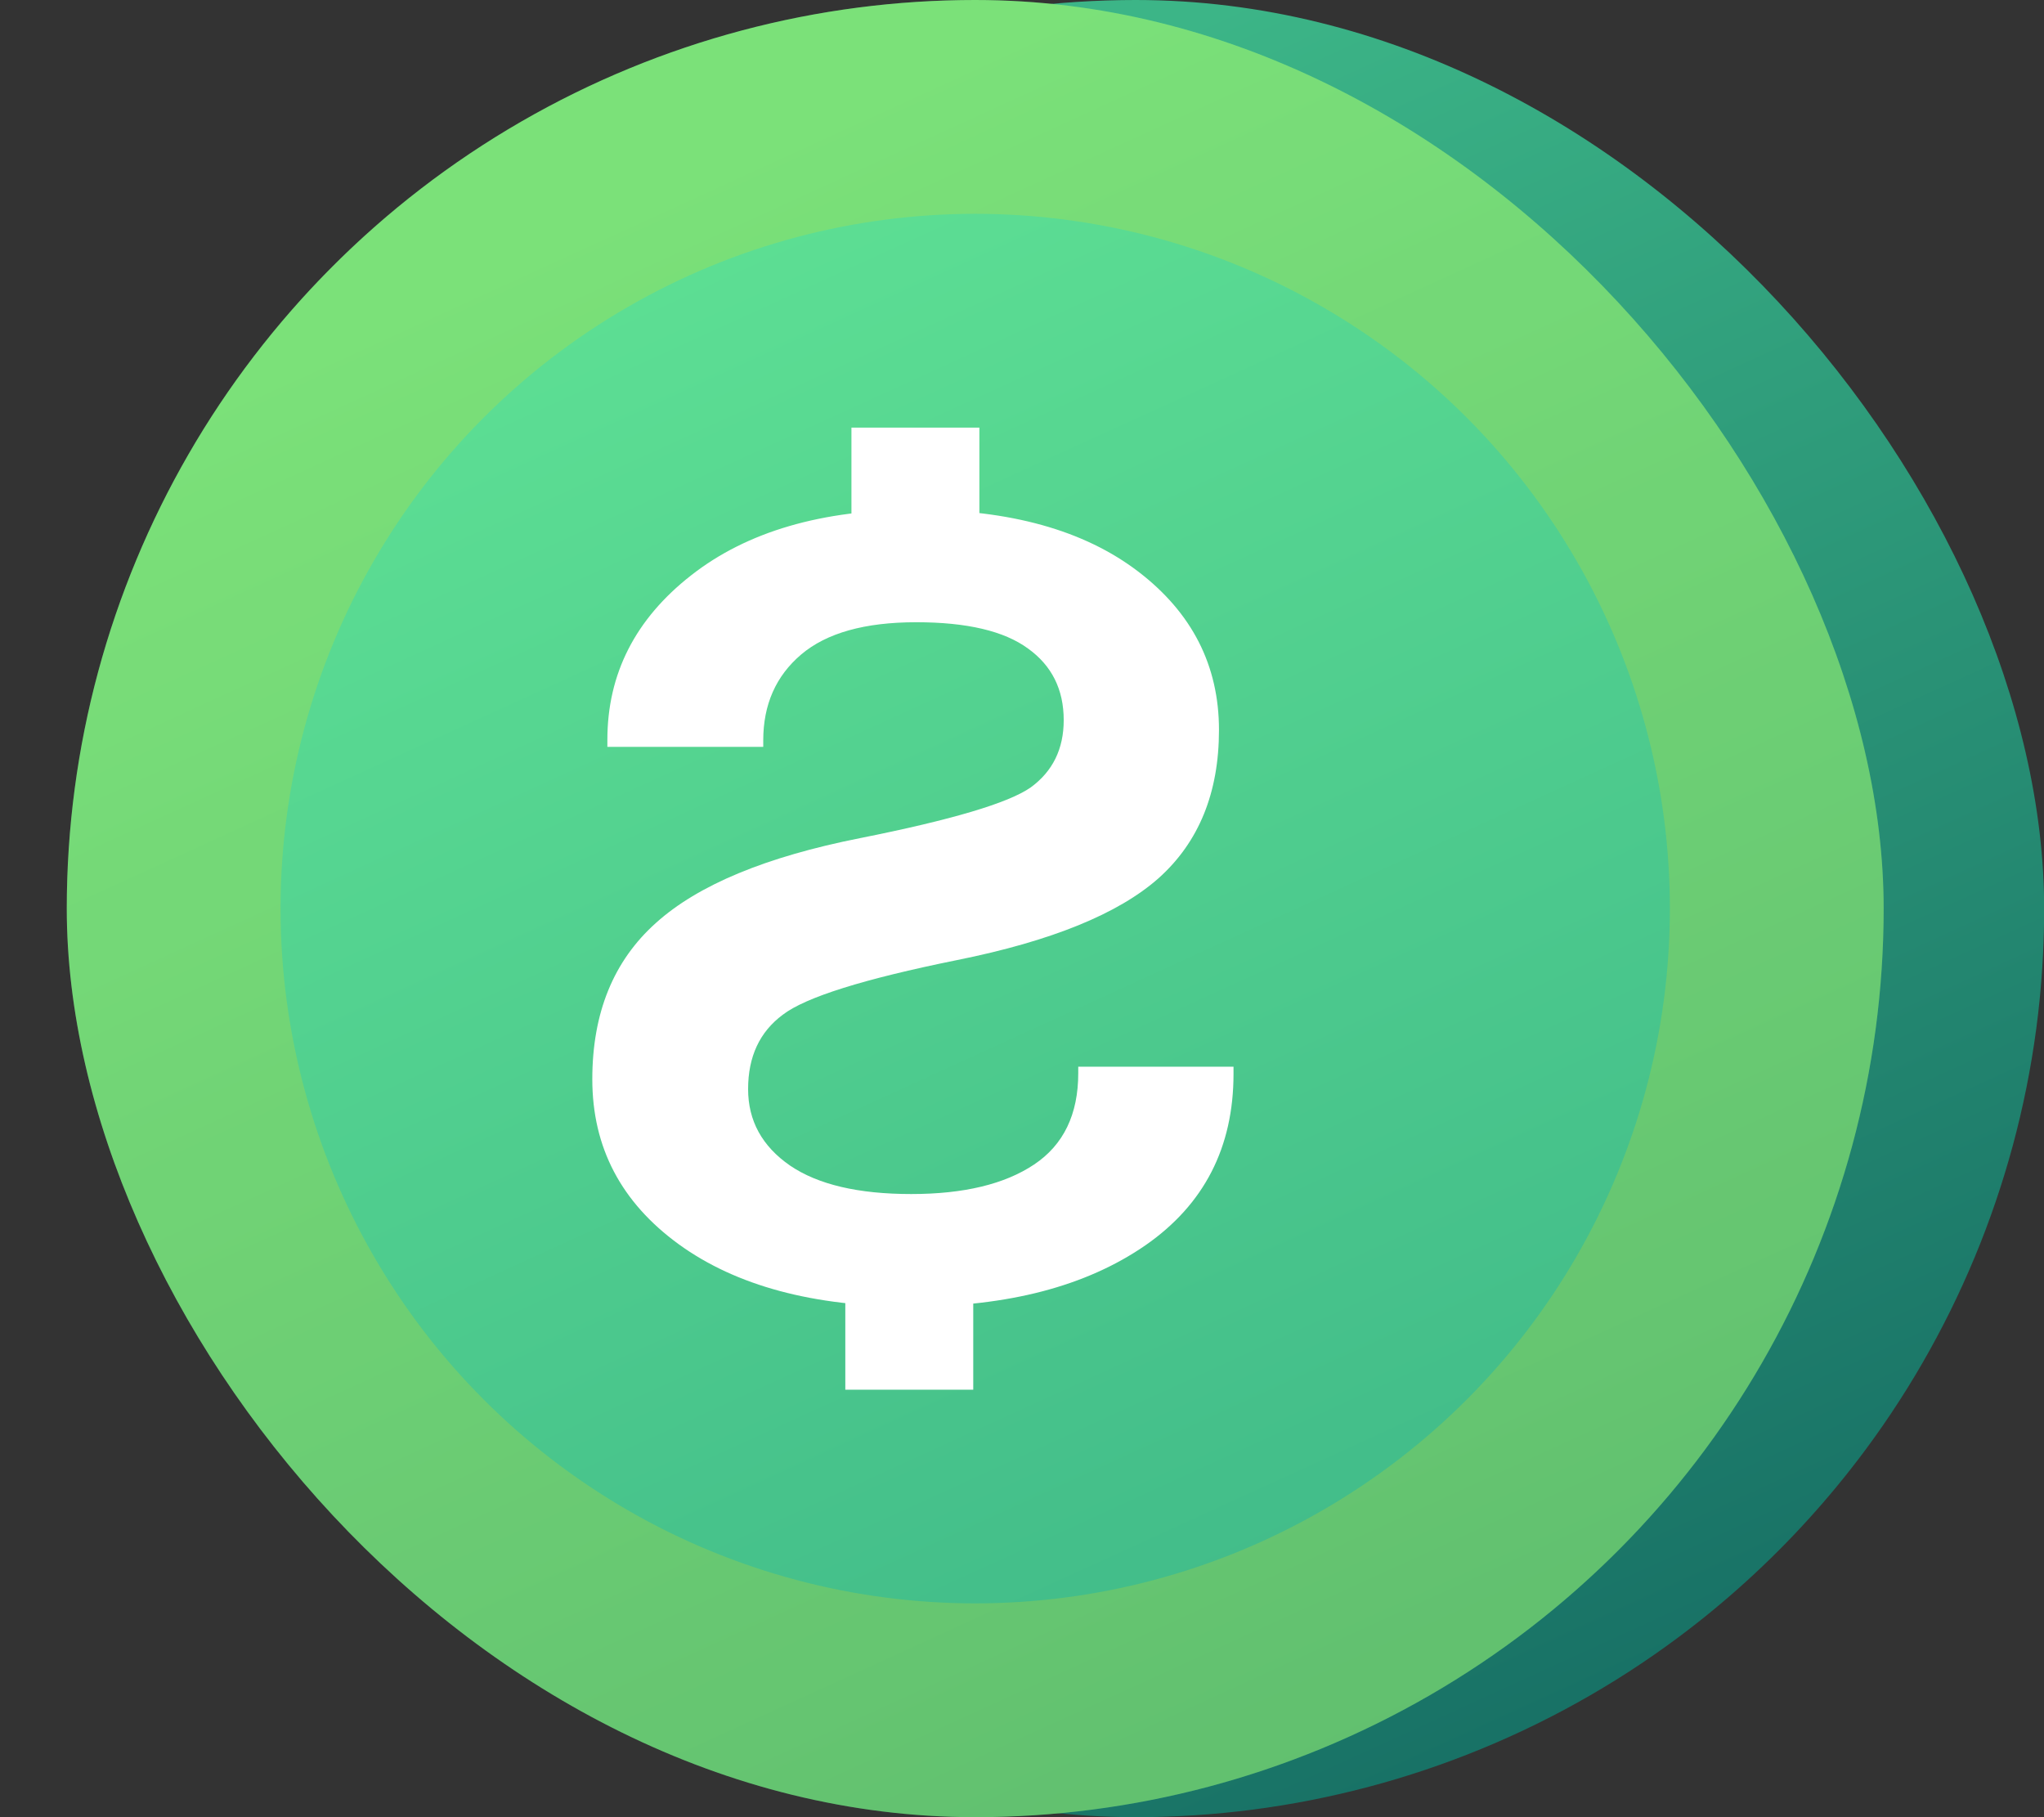 <?xml version="1.0" encoding="utf-8"?>
<svg xmlns="http://www.w3.org/2000/svg" fill="none" height="100%" overflow="visible" preserveAspectRatio="none" style="display: block;" viewBox="0 0 27 24" width="100%">
<rect x="0" y="0" width="27" height="24" fill="#333333" stroke="none"/>
<g id="Frame 1641500072">
<g id="Frame 1641500735">
<g clip-path="url(#clip0_0_814)">
<circle cx="15.003" cy="12" fill="url(#paint0_linear_0_814)" id="Ellipse 686" r="12"/>
</g>
</g>
<g id="Frame 1641500734">
<g clip-path="url(#clip1_0_814)">
<g id="Ellipse 685">
<circle cx="12.882" cy="12" fill="url(#paint1_linear_0_814)" r="12"/>
<circle cx="12.882" cy="12" r="10.588" stroke="#FFE600" stroke-opacity="0.18" stroke-width="2.824"/>
</g>
<path d="M16.294 14.182V14.088H14.243V14.174C14.243 14.718 14.049 15.12 13.66 15.38C13.271 15.64 12.73 15.77 12.037 15.77C11.338 15.77 10.805 15.645 10.436 15.394C10.067 15.139 9.882 14.802 9.882 14.384C9.882 13.955 10.035 13.628 10.34 13.402C10.64 13.171 11.407 12.93 12.642 12.68C13.886 12.43 14.774 12.069 15.306 11.597C15.837 11.121 16.102 10.469 16.102 9.641C16.102 8.789 15.746 8.091 15.033 7.547C14.319 7.003 13.343 6.731 12.103 6.731C10.859 6.731 9.868 7.02 9.13 7.598C8.392 8.175 8.023 8.9 8.023 9.771V9.864H10.082V9.778C10.082 9.306 10.249 8.928 10.583 8.644C10.918 8.36 11.424 8.218 12.103 8.218C12.772 8.218 13.264 8.334 13.579 8.565C13.894 8.791 14.051 9.106 14.051 9.511C14.051 9.891 13.906 10.187 13.616 10.399C13.321 10.606 12.568 10.829 11.358 11.07C10.118 11.316 9.221 11.688 8.665 12.189C8.104 12.69 7.824 13.378 7.824 14.254C7.824 15.154 8.205 15.88 8.967 16.434C9.725 16.983 10.748 17.257 12.037 17.257C13.316 17.257 14.346 16.988 15.129 16.448C15.906 15.909 16.294 15.154 16.294 14.182ZM12.856 18.354V16.304H11.27V16.506L11.166 16.578V18.354H12.856ZM12.826 7.699V7.504L12.937 7.432V5.648H11.247V7.699H12.826Z" fill="white" id="$"/>
</g>
</g>
</g>
<defs>
<linearGradient gradientUnits="userSpaceOnUse" id="paint0_linear_0_814" x1="30.377" x2="20.306" y1="20.24" y2="-1.809">
<stop offset="0" stop-color="#156C63"/>
<stop offset="1" stop-color="#3CB587"/>
</linearGradient>
<linearGradient gradientUnits="userSpaceOnUse" id="paint1_linear_0_814" x1="28.257" x2="18.186" y1="20.24" y2="-1.809">
<stop stop-color="#3CB587"/>
<stop offset="1" stop-color="#5EE094"/>
</linearGradient>
<clipPath id="clip0_0_814">
<rect fill="white" height="24" rx="12" width="24" x="3.002"/>
</clipPath>
<clipPath id="clip1_0_814">
<rect fill="white" height="24" rx="12" width="24" x="0.882"/>
</clipPath>
</defs>
</svg>